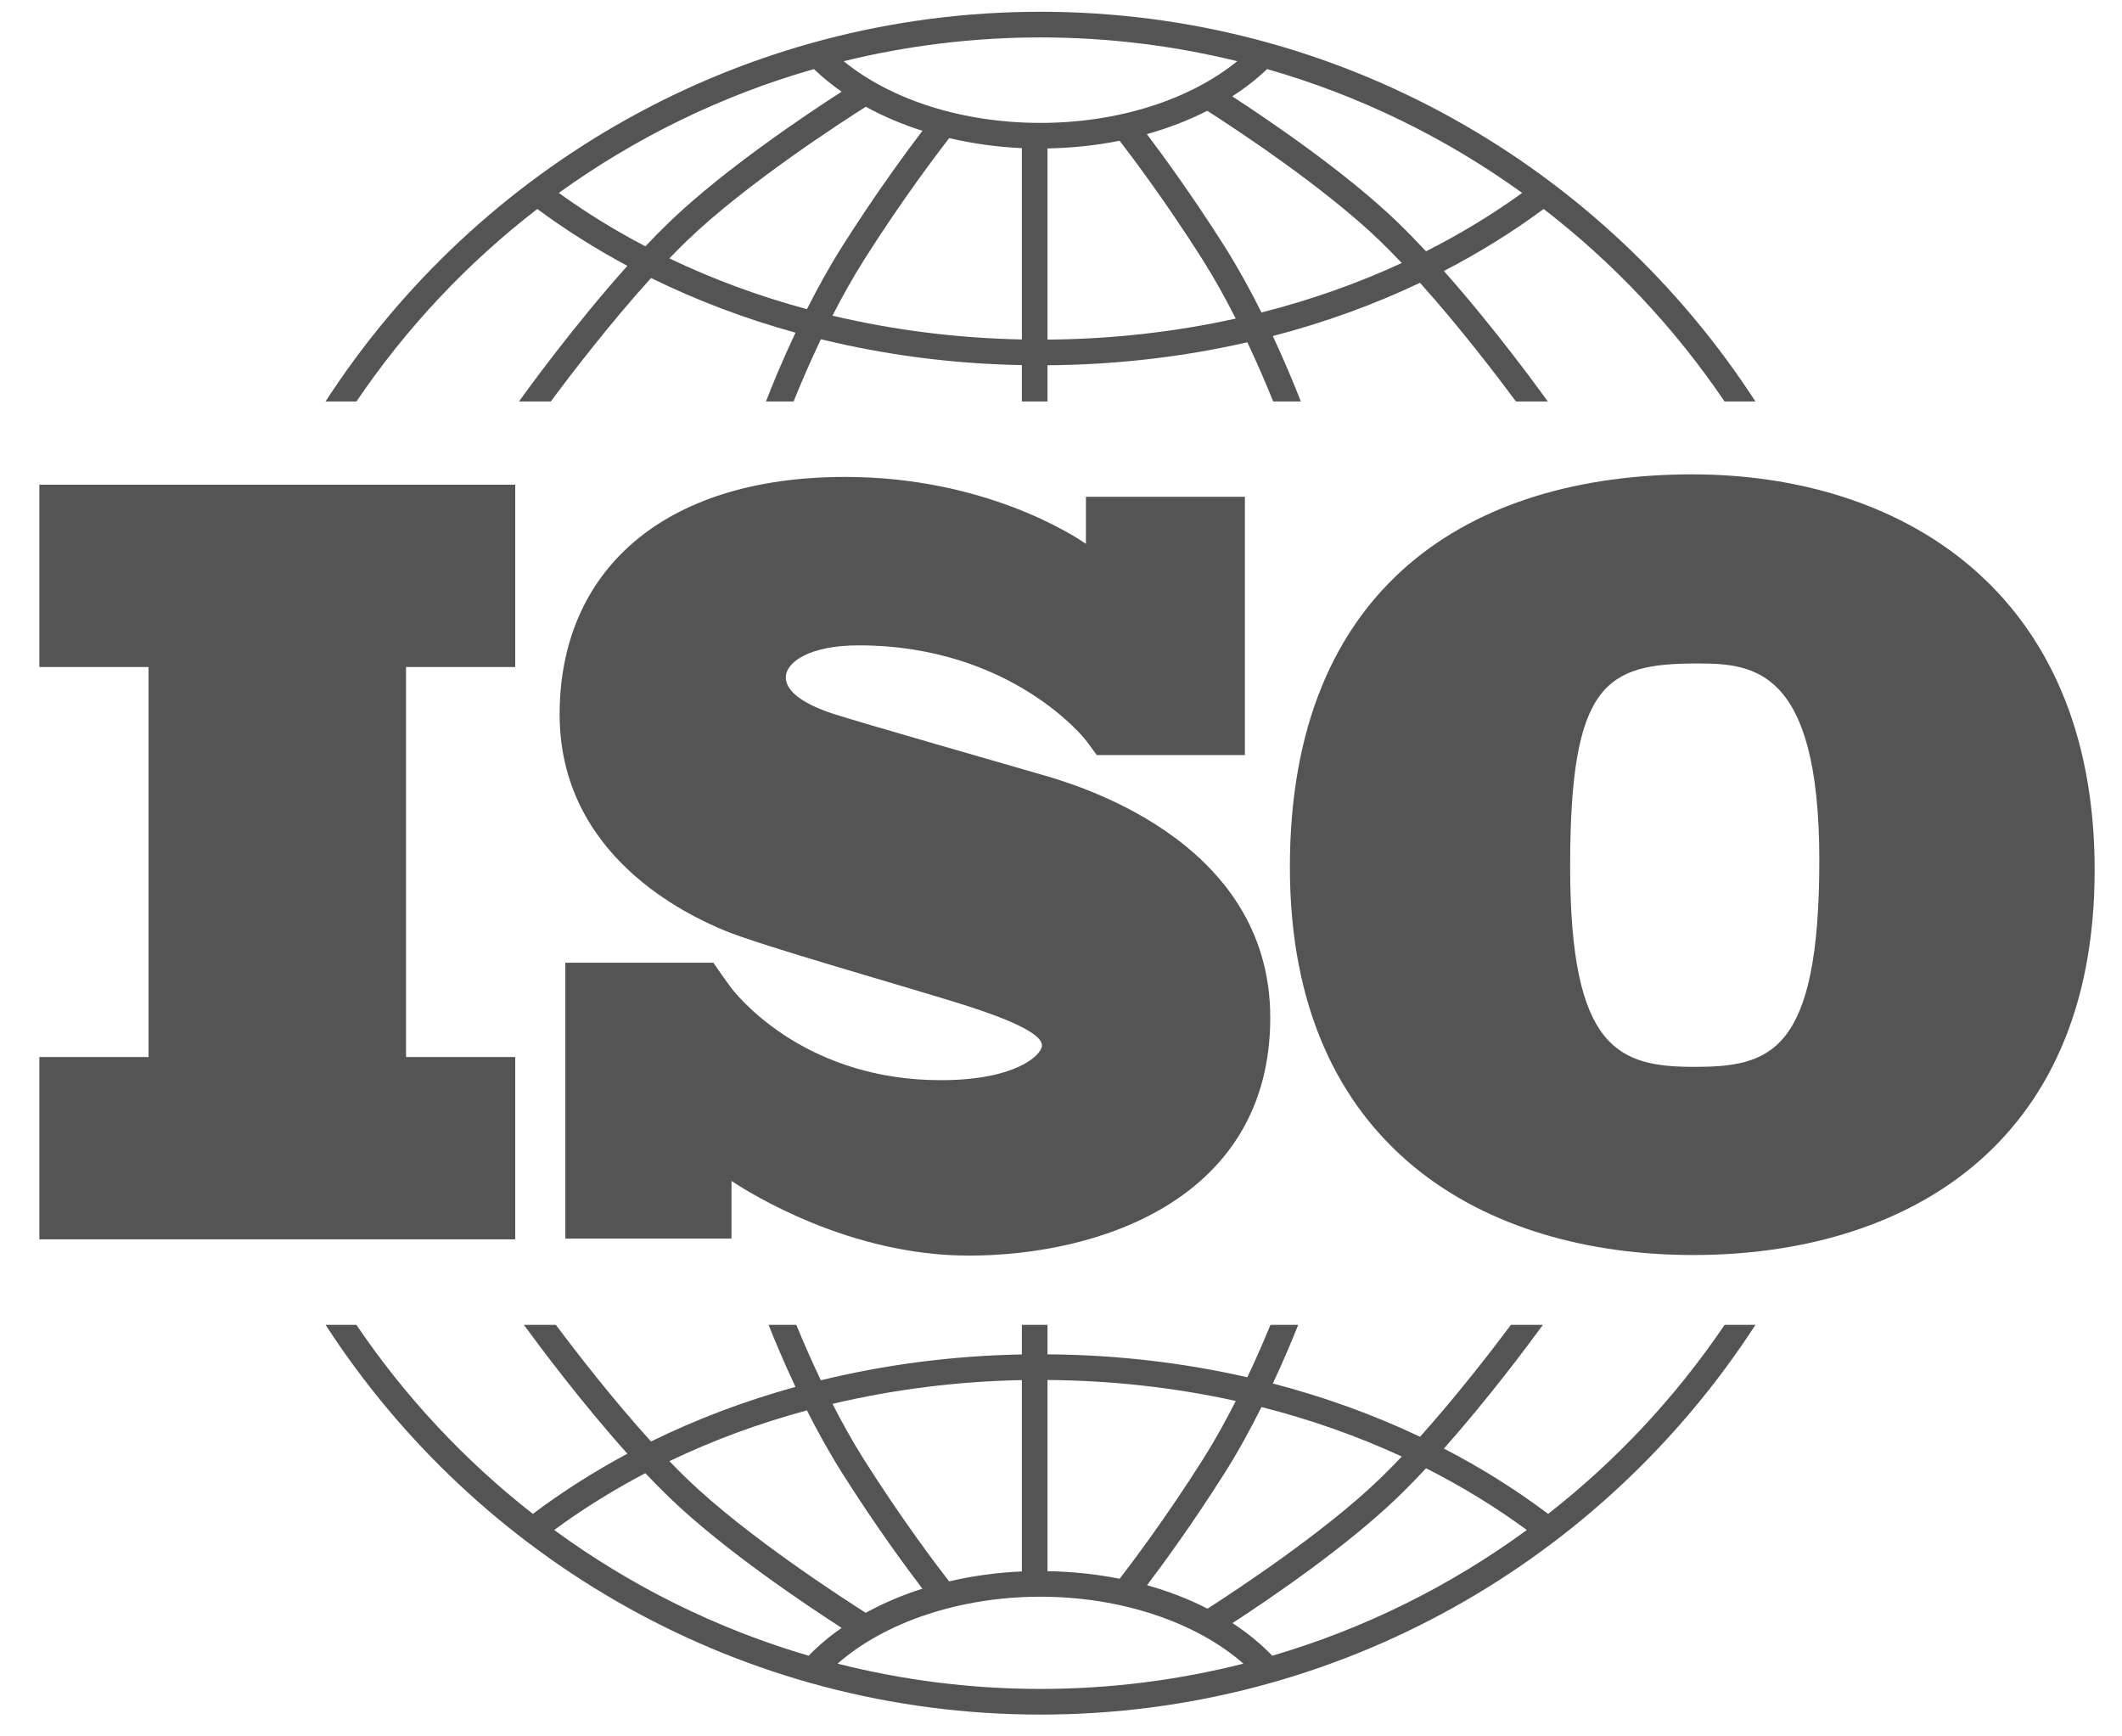<svg width="44" height="36" viewBox="0 0 44 36" fill="none" xmlns="http://www.w3.org/2000/svg">
<path d="M10.683 13.829V10.049H0.816V13.829H3.08V21.915H0.816V25.695H10.683V21.915H8.419V13.829H10.683Z" fill="#545454"/>
<path d="M21.571 16.053C20.962 15.875 17.824 14.977 17.28 14.8C16.737 14.622 16.294 14.367 16.294 14.046C16.294 13.724 16.793 13.38 17.802 13.38C20.984 13.38 22.512 15.343 22.512 15.343C22.512 15.343 22.685 15.572 22.742 15.655H25.813V10.3H22.517V11.275C22.265 11.101 20.407 9.888 17.524 9.888C13.721 9.888 11.604 11.861 11.604 14.811C11.604 17.76 14.276 18.98 15.018 19.29C15.761 19.601 18.666 20.421 19.908 20.809C21.15 21.197 21.605 21.474 21.605 21.674C21.605 21.874 21.061 22.395 19.509 22.395C16.805 22.395 15.413 20.8 15.168 20.491V20.489C15.091 20.385 14.999 20.262 14.969 20.215C14.933 20.162 14.85 20.043 14.792 19.96H11.722V25.678H15.168V24.484C15.569 24.751 17.622 26.032 20.086 26.032C22.835 26.032 26.339 24.834 26.339 21.098C26.339 17.361 22.181 16.23 21.571 16.053Z" fill="#545454"/>
<path d="M35.09 9.835C30.506 9.835 26.746 12.127 26.746 17.978C26.746 23.828 30.828 26.02 35.11 26.02C39.392 26.02 43.433 23.848 43.433 18.038C43.433 12.228 39.392 9.835 35.09 9.835ZM35.13 22.119C33.562 22.119 32.557 21.757 32.557 17.958C32.557 14.158 33.3 13.756 35.19 13.756C36.336 13.756 37.724 13.836 37.724 17.837C37.724 21.838 36.698 22.119 35.13 22.119Z" fill="#545454"/>
<path d="M7.391 8.324C8.421 6.802 9.688 5.453 11.141 4.333C11.729 4.767 12.353 5.161 13.009 5.512C11.909 6.738 10.924 8.096 10.761 8.324H11.421C11.817 7.79 12.636 6.716 13.5 5.764C14.444 6.228 15.448 6.608 16.495 6.897C16.216 7.488 16.005 8.005 15.882 8.324H16.455C16.587 7.996 16.78 7.539 17.021 7.033C18.356 7.36 19.756 7.543 21.188 7.57V8.324H21.72V7.573C23.141 7.563 24.533 7.401 25.864 7.096C26.091 7.576 26.273 8.01 26.4 8.324H26.973C26.854 8.018 26.655 7.529 26.392 6.967C27.458 6.69 28.481 6.32 29.444 5.863C30.275 6.79 31.052 7.808 31.434 8.324H32.094C31.936 8.103 31.001 6.815 29.939 5.618C30.669 5.241 31.361 4.811 32.008 4.333C33.461 5.453 34.728 6.802 35.759 8.324H36.399C33.251 3.465 27.782 0.244 21.575 0.244C15.367 0.244 9.898 3.465 6.75 8.324H7.391ZM16.732 6.41C15.736 6.141 14.781 5.789 13.88 5.357C14.002 5.23 14.125 5.107 14.245 4.99C15.479 3.801 17.508 2.494 17.953 2.213C18.314 2.411 18.708 2.579 19.127 2.712C18.801 3.139 18.162 4.005 17.467 5.103C17.196 5.531 16.949 5.98 16.732 6.41ZM21.188 7.038C19.84 7.011 18.522 6.843 17.262 6.545C17.459 6.159 17.679 5.763 17.916 5.388C18.718 4.123 19.441 3.173 19.682 2.863C20.162 2.976 20.668 3.048 21.188 3.071V7.038ZM21.72 7.041V3.077C22.233 3.068 22.735 3.014 23.215 2.918C23.49 3.274 24.179 4.189 24.939 5.388C25.188 5.783 25.419 6.201 25.623 6.605C24.368 6.882 23.058 7.031 21.72 7.041ZM26.157 6.479C25.932 6.028 25.673 5.554 25.388 5.103C24.728 4.062 24.119 3.229 23.781 2.781C24.226 2.656 24.647 2.494 25.033 2.297C25.658 2.697 27.471 3.893 28.609 4.99C28.76 5.136 28.913 5.292 29.066 5.453C28.147 5.878 27.172 6.221 26.157 6.479ZM31.563 4C30.938 4.451 30.271 4.855 29.569 5.21C29.372 4.999 29.174 4.796 28.979 4.607C27.914 3.58 26.329 2.504 25.552 1.998C25.816 1.827 26.058 1.638 26.273 1.432C28.195 1.981 29.98 2.859 31.563 4ZM21.575 0.776C22.98 0.776 24.346 0.948 25.654 1.269C24.662 2.075 23.174 2.548 21.575 2.548C19.968 2.548 18.485 2.076 17.494 1.269C18.802 0.948 20.169 0.776 21.575 0.776ZM16.877 1.432C17.052 1.6 17.244 1.757 17.451 1.901C16.748 2.354 15.015 3.509 13.876 4.607C13.712 4.765 13.547 4.933 13.382 5.107C12.753 4.778 12.152 4.408 11.587 4C13.17 2.859 14.954 1.981 16.877 1.432Z" fill="#545454"/>
<path d="M35.76 27.468C34.751 28.958 33.516 30.282 32.101 31.387C31.428 30.881 30.705 30.428 29.94 30.033C30.861 28.994 31.687 27.887 31.992 27.468H31.329C30.921 28.014 30.206 28.939 29.445 29.788C28.482 29.331 27.459 28.961 26.393 28.684C26.619 28.201 26.797 27.773 26.918 27.468H26.343C26.221 27.766 26.059 28.143 25.864 28.555C24.534 28.251 23.142 28.089 21.72 28.079V27.468H21.188V28.081C19.755 28.109 18.355 28.291 17.02 28.617C16.813 28.181 16.64 27.781 16.512 27.468H15.937C16.064 27.788 16.254 28.242 16.494 28.754C15.447 29.043 14.443 29.422 13.499 29.886C12.706 29.012 11.95 28.035 11.526 27.468H10.863C11.179 27.901 12.05 29.07 13.009 30.139C12.319 30.509 11.663 30.925 11.049 31.387C9.634 30.282 8.399 28.958 7.39 27.468H6.751C9.899 32.326 15.368 35.548 21.575 35.548C27.782 35.548 33.251 32.327 36.399 27.468L35.76 27.468ZM26.157 29.172C27.172 29.429 28.147 29.773 29.067 30.198C28.914 30.359 28.761 30.515 28.609 30.661C27.475 31.755 25.667 32.948 25.038 33.352C24.652 33.154 24.231 32.991 23.784 32.866C24.123 32.418 24.73 31.587 25.388 30.548C25.674 30.098 25.932 29.623 26.157 29.172ZM21.72 28.611C23.059 28.621 24.369 28.769 25.624 29.046C25.419 29.45 25.189 29.868 24.939 30.263C24.18 31.46 23.492 32.375 23.216 32.732C22.737 32.637 22.235 32.583 21.72 32.575L21.72 28.611ZM21.188 28.613V32.58C20.666 32.603 20.16 32.674 19.68 32.786C19.437 32.474 18.717 31.527 17.916 30.263C17.679 29.888 17.459 29.491 17.262 29.106C18.521 28.808 19.839 28.64 21.188 28.613ZM16.732 29.241C16.949 29.671 17.196 30.12 17.467 30.548C18.162 31.646 18.8 32.511 19.126 32.938C18.706 33.071 18.313 33.239 17.952 33.438C17.506 33.155 15.479 31.85 14.246 30.661C14.125 30.545 14.002 30.421 13.88 30.294C14.78 29.862 15.736 29.51 16.732 29.241ZM11.491 31.721C12.084 31.285 12.716 30.892 13.382 30.543C13.546 30.718 13.712 30.886 13.876 31.044C15.014 32.142 16.747 33.297 17.451 33.75C17.2 33.925 16.971 34.118 16.768 34.328C14.848 33.765 13.068 32.875 11.491 31.721ZM21.575 35.016C20.123 35.016 18.714 34.833 17.367 34.492C18.351 33.628 19.912 33.104 21.575 33.104C23.236 33.104 24.799 33.628 25.782 34.492C24.436 34.833 23.026 35.016 21.575 35.016ZM26.381 34.328C26.14 34.079 25.864 33.852 25.556 33.651C26.334 33.145 27.916 32.069 28.979 31.044C29.175 30.855 29.373 30.652 29.569 30.441C30.307 30.815 31.007 31.242 31.659 31.721C30.082 32.875 28.301 33.765 26.381 34.328Z" fill="#545454"/>
</svg>
